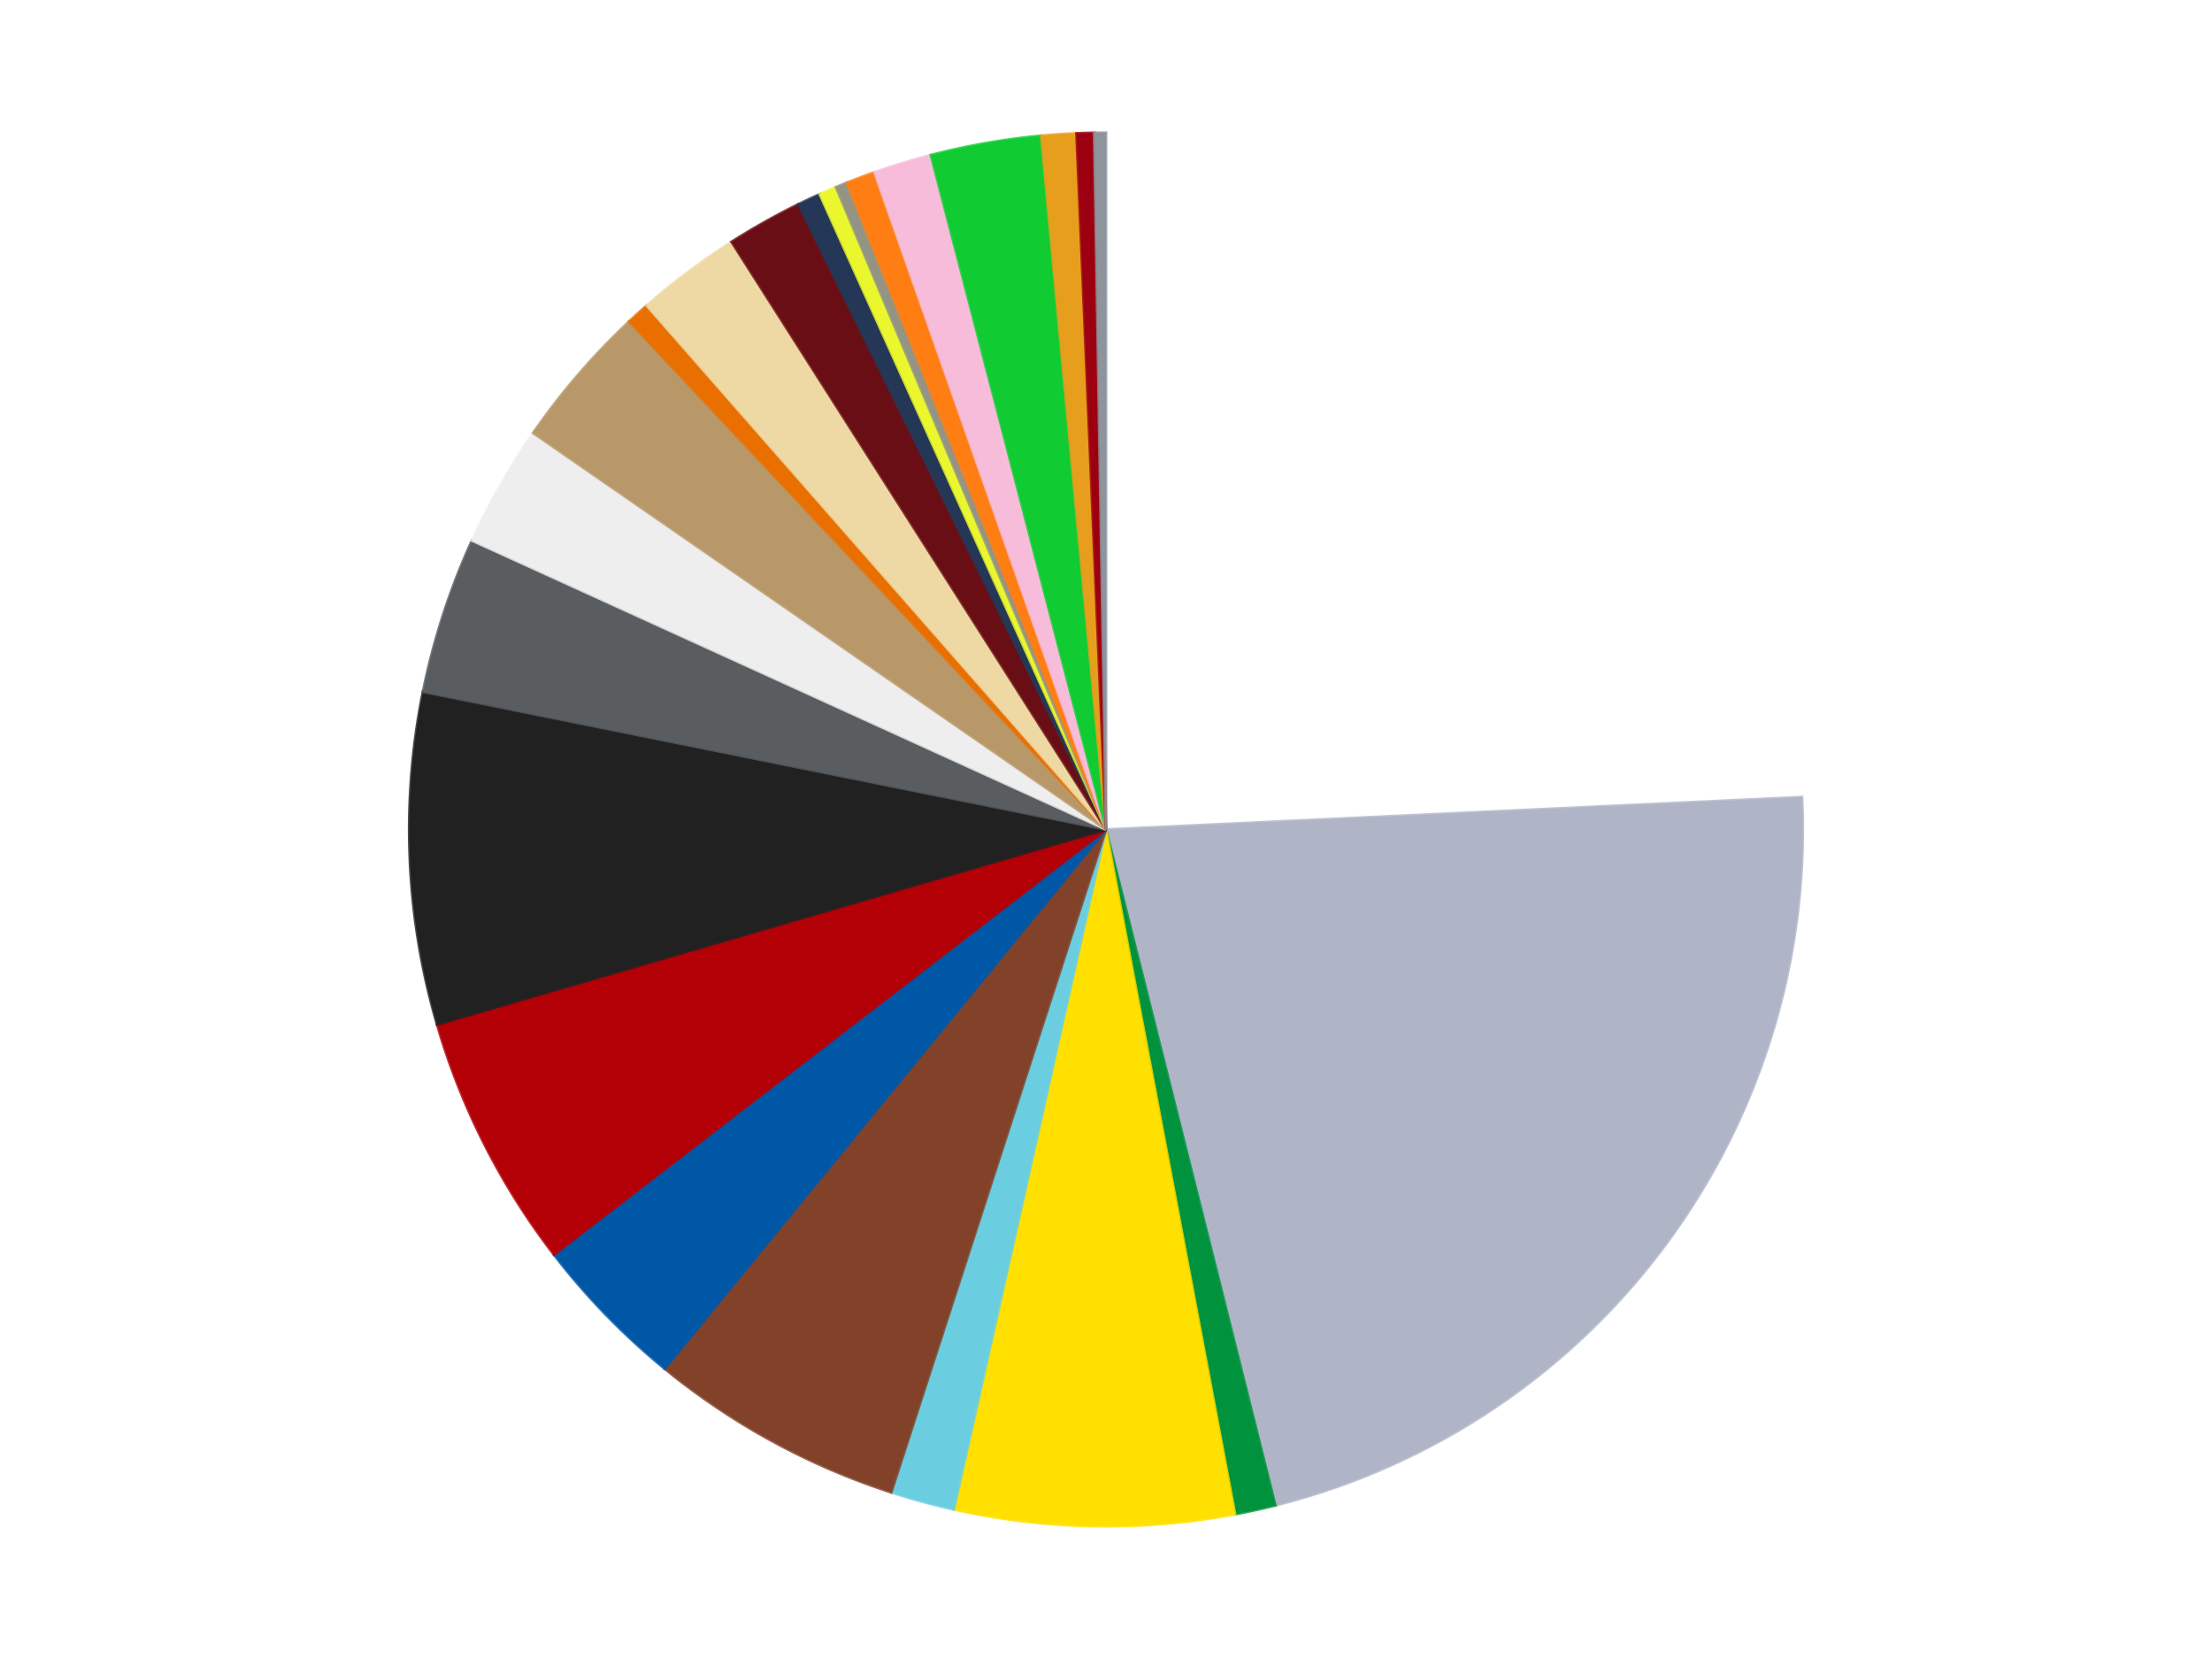 <?xml version='1.0' encoding='utf-8'?>
<svg xmlns="http://www.w3.org/2000/svg" xmlns:xlink="http://www.w3.org/1999/xlink" id="chart-19c6b23c-46fe-4a8e-8e2f-2bd876db2550" class="pygal-chart" viewBox="0 0 800 600"><!--Generated with pygal 3.0.4 (lxml) ©Kozea 2012-2016 on 2024-07-01--><!--http://pygal.org--><!--http://github.com/Kozea/pygal--><defs><style type="text/css">#chart-19c6b23c-46fe-4a8e-8e2f-2bd876db2550{-webkit-user-select:none;-webkit-font-smoothing:antialiased;font-family:Consolas,"Liberation Mono",Menlo,Courier,monospace}#chart-19c6b23c-46fe-4a8e-8e2f-2bd876db2550 .title{font-family:Consolas,"Liberation Mono",Menlo,Courier,monospace;font-size:16px}#chart-19c6b23c-46fe-4a8e-8e2f-2bd876db2550 .legends .legend text{font-family:Consolas,"Liberation Mono",Menlo,Courier,monospace;font-size:14px}#chart-19c6b23c-46fe-4a8e-8e2f-2bd876db2550 .axis text{font-family:Consolas,"Liberation Mono",Menlo,Courier,monospace;font-size:10px}#chart-19c6b23c-46fe-4a8e-8e2f-2bd876db2550 .axis text.major{font-family:Consolas,"Liberation Mono",Menlo,Courier,monospace;font-size:10px}#chart-19c6b23c-46fe-4a8e-8e2f-2bd876db2550 .text-overlay text.value{font-family:Consolas,"Liberation Mono",Menlo,Courier,monospace;font-size:16px}#chart-19c6b23c-46fe-4a8e-8e2f-2bd876db2550 .text-overlay text.label{font-family:Consolas,"Liberation Mono",Menlo,Courier,monospace;font-size:10px}#chart-19c6b23c-46fe-4a8e-8e2f-2bd876db2550 .tooltip{font-family:Consolas,"Liberation Mono",Menlo,Courier,monospace;font-size:14px}#chart-19c6b23c-46fe-4a8e-8e2f-2bd876db2550 text.no_data{font-family:Consolas,"Liberation Mono",Menlo,Courier,monospace;font-size:64px}
#chart-19c6b23c-46fe-4a8e-8e2f-2bd876db2550{background-color:transparent}#chart-19c6b23c-46fe-4a8e-8e2f-2bd876db2550 path,#chart-19c6b23c-46fe-4a8e-8e2f-2bd876db2550 line,#chart-19c6b23c-46fe-4a8e-8e2f-2bd876db2550 rect,#chart-19c6b23c-46fe-4a8e-8e2f-2bd876db2550 circle{-webkit-transition:150ms;-moz-transition:150ms;transition:150ms}#chart-19c6b23c-46fe-4a8e-8e2f-2bd876db2550 .graph &gt; .background{fill:transparent}#chart-19c6b23c-46fe-4a8e-8e2f-2bd876db2550 .plot &gt; .background{fill:transparent}#chart-19c6b23c-46fe-4a8e-8e2f-2bd876db2550 .graph{fill:rgba(0,0,0,.87)}#chart-19c6b23c-46fe-4a8e-8e2f-2bd876db2550 text.no_data{fill:rgba(0,0,0,1)}#chart-19c6b23c-46fe-4a8e-8e2f-2bd876db2550 .title{fill:rgba(0,0,0,1)}#chart-19c6b23c-46fe-4a8e-8e2f-2bd876db2550 .legends .legend text{fill:rgba(0,0,0,.87)}#chart-19c6b23c-46fe-4a8e-8e2f-2bd876db2550 .legends .legend:hover text{fill:rgba(0,0,0,1)}#chart-19c6b23c-46fe-4a8e-8e2f-2bd876db2550 .axis .line{stroke:rgba(0,0,0,1)}#chart-19c6b23c-46fe-4a8e-8e2f-2bd876db2550 .axis .guide.line{stroke:rgba(0,0,0,.54)}#chart-19c6b23c-46fe-4a8e-8e2f-2bd876db2550 .axis .major.line{stroke:rgba(0,0,0,.87)}#chart-19c6b23c-46fe-4a8e-8e2f-2bd876db2550 .axis text.major{fill:rgba(0,0,0,1)}#chart-19c6b23c-46fe-4a8e-8e2f-2bd876db2550 .axis.y .guides:hover .guide.line,#chart-19c6b23c-46fe-4a8e-8e2f-2bd876db2550 .line-graph .axis.x .guides:hover .guide.line,#chart-19c6b23c-46fe-4a8e-8e2f-2bd876db2550 .stackedline-graph .axis.x .guides:hover .guide.line,#chart-19c6b23c-46fe-4a8e-8e2f-2bd876db2550 .xy-graph .axis.x .guides:hover .guide.line{stroke:rgba(0,0,0,1)}#chart-19c6b23c-46fe-4a8e-8e2f-2bd876db2550 .axis .guides:hover text{fill:rgba(0,0,0,1)}#chart-19c6b23c-46fe-4a8e-8e2f-2bd876db2550 .reactive{fill-opacity:1.0;stroke-opacity:.8;stroke-width:1}#chart-19c6b23c-46fe-4a8e-8e2f-2bd876db2550 .ci{stroke:rgba(0,0,0,.87)}#chart-19c6b23c-46fe-4a8e-8e2f-2bd876db2550 .reactive.active,#chart-19c6b23c-46fe-4a8e-8e2f-2bd876db2550 .active .reactive{fill-opacity:0.6;stroke-opacity:.9;stroke-width:4}#chart-19c6b23c-46fe-4a8e-8e2f-2bd876db2550 .ci .reactive.active{stroke-width:1.5}#chart-19c6b23c-46fe-4a8e-8e2f-2bd876db2550 .series text{fill:rgba(0,0,0,1)}#chart-19c6b23c-46fe-4a8e-8e2f-2bd876db2550 .tooltip rect{fill:transparent;stroke:rgba(0,0,0,1);-webkit-transition:opacity 150ms;-moz-transition:opacity 150ms;transition:opacity 150ms}#chart-19c6b23c-46fe-4a8e-8e2f-2bd876db2550 .tooltip .label{fill:rgba(0,0,0,.87)}#chart-19c6b23c-46fe-4a8e-8e2f-2bd876db2550 .tooltip .label{fill:rgba(0,0,0,.87)}#chart-19c6b23c-46fe-4a8e-8e2f-2bd876db2550 .tooltip .legend{font-size:.8em;fill:rgba(0,0,0,.54)}#chart-19c6b23c-46fe-4a8e-8e2f-2bd876db2550 .tooltip .x_label{font-size:.6em;fill:rgba(0,0,0,1)}#chart-19c6b23c-46fe-4a8e-8e2f-2bd876db2550 .tooltip .xlink{font-size:.5em;text-decoration:underline}#chart-19c6b23c-46fe-4a8e-8e2f-2bd876db2550 .tooltip .value{font-size:1.5em}#chart-19c6b23c-46fe-4a8e-8e2f-2bd876db2550 .bound{font-size:.5em}#chart-19c6b23c-46fe-4a8e-8e2f-2bd876db2550 .max-value{font-size:.75em;fill:rgba(0,0,0,.54)}#chart-19c6b23c-46fe-4a8e-8e2f-2bd876db2550 .map-element{fill:transparent;stroke:rgba(0,0,0,.54) !important}#chart-19c6b23c-46fe-4a8e-8e2f-2bd876db2550 .map-element .reactive{fill-opacity:inherit;stroke-opacity:inherit}#chart-19c6b23c-46fe-4a8e-8e2f-2bd876db2550 .color-0,#chart-19c6b23c-46fe-4a8e-8e2f-2bd876db2550 .color-0 a:visited{stroke:#f44336;fill:#f44336}#chart-19c6b23c-46fe-4a8e-8e2f-2bd876db2550 .color-1,#chart-19c6b23c-46fe-4a8e-8e2f-2bd876db2550 .color-1 a:visited{stroke:#3f51b5;fill:#3f51b5}#chart-19c6b23c-46fe-4a8e-8e2f-2bd876db2550 .color-2,#chart-19c6b23c-46fe-4a8e-8e2f-2bd876db2550 .color-2 a:visited{stroke:#009688;fill:#009688}#chart-19c6b23c-46fe-4a8e-8e2f-2bd876db2550 .color-3,#chart-19c6b23c-46fe-4a8e-8e2f-2bd876db2550 .color-3 a:visited{stroke:#ffc107;fill:#ffc107}#chart-19c6b23c-46fe-4a8e-8e2f-2bd876db2550 .color-4,#chart-19c6b23c-46fe-4a8e-8e2f-2bd876db2550 .color-4 a:visited{stroke:#ff5722;fill:#ff5722}#chart-19c6b23c-46fe-4a8e-8e2f-2bd876db2550 .color-5,#chart-19c6b23c-46fe-4a8e-8e2f-2bd876db2550 .color-5 a:visited{stroke:#9c27b0;fill:#9c27b0}#chart-19c6b23c-46fe-4a8e-8e2f-2bd876db2550 .color-6,#chart-19c6b23c-46fe-4a8e-8e2f-2bd876db2550 .color-6 a:visited{stroke:#03a9f4;fill:#03a9f4}#chart-19c6b23c-46fe-4a8e-8e2f-2bd876db2550 .color-7,#chart-19c6b23c-46fe-4a8e-8e2f-2bd876db2550 .color-7 a:visited{stroke:#8bc34a;fill:#8bc34a}#chart-19c6b23c-46fe-4a8e-8e2f-2bd876db2550 .color-8,#chart-19c6b23c-46fe-4a8e-8e2f-2bd876db2550 .color-8 a:visited{stroke:#ff9800;fill:#ff9800}#chart-19c6b23c-46fe-4a8e-8e2f-2bd876db2550 .color-9,#chart-19c6b23c-46fe-4a8e-8e2f-2bd876db2550 .color-9 a:visited{stroke:#e91e63;fill:#e91e63}#chart-19c6b23c-46fe-4a8e-8e2f-2bd876db2550 .color-10,#chart-19c6b23c-46fe-4a8e-8e2f-2bd876db2550 .color-10 a:visited{stroke:#2196f3;fill:#2196f3}#chart-19c6b23c-46fe-4a8e-8e2f-2bd876db2550 .color-11,#chart-19c6b23c-46fe-4a8e-8e2f-2bd876db2550 .color-11 a:visited{stroke:#4caf50;fill:#4caf50}#chart-19c6b23c-46fe-4a8e-8e2f-2bd876db2550 .color-12,#chart-19c6b23c-46fe-4a8e-8e2f-2bd876db2550 .color-12 a:visited{stroke:#ffeb3b;fill:#ffeb3b}#chart-19c6b23c-46fe-4a8e-8e2f-2bd876db2550 .color-13,#chart-19c6b23c-46fe-4a8e-8e2f-2bd876db2550 .color-13 a:visited{stroke:#673ab7;fill:#673ab7}#chart-19c6b23c-46fe-4a8e-8e2f-2bd876db2550 .color-14,#chart-19c6b23c-46fe-4a8e-8e2f-2bd876db2550 .color-14 a:visited{stroke:#00bcd4;fill:#00bcd4}#chart-19c6b23c-46fe-4a8e-8e2f-2bd876db2550 .color-15,#chart-19c6b23c-46fe-4a8e-8e2f-2bd876db2550 .color-15 a:visited{stroke:#cddc39;fill:#cddc39}#chart-19c6b23c-46fe-4a8e-8e2f-2bd876db2550 .color-16,#chart-19c6b23c-46fe-4a8e-8e2f-2bd876db2550 .color-16 a:visited{stroke:#9e9e9e;fill:#9e9e9e}#chart-19c6b23c-46fe-4a8e-8e2f-2bd876db2550 .color-17,#chart-19c6b23c-46fe-4a8e-8e2f-2bd876db2550 .color-17 a:visited{stroke:#607d8b;fill:#607d8b}#chart-19c6b23c-46fe-4a8e-8e2f-2bd876db2550 .color-18,#chart-19c6b23c-46fe-4a8e-8e2f-2bd876db2550 .color-18 a:visited{stroke:#7b0f07;fill:#7b0f07}#chart-19c6b23c-46fe-4a8e-8e2f-2bd876db2550 .color-19,#chart-19c6b23c-46fe-4a8e-8e2f-2bd876db2550 .color-19 a:visited{stroke:#141938;fill:#141938}#chart-19c6b23c-46fe-4a8e-8e2f-2bd876db2550 .color-20,#chart-19c6b23c-46fe-4a8e-8e2f-2bd876db2550 .color-20 a:visited{stroke:#000000;fill:#000000}#chart-19c6b23c-46fe-4a8e-8e2f-2bd876db2550 .color-21,#chart-19c6b23c-46fe-4a8e-8e2f-2bd876db2550 .color-21 a:visited{stroke:#5e4600;fill:#5e4600}#chart-19c6b23c-46fe-4a8e-8e2f-2bd876db2550 .color-22,#chart-19c6b23c-46fe-4a8e-8e2f-2bd876db2550 .color-22 a:visited{stroke:#791d00;fill:#791d00}#chart-19c6b23c-46fe-4a8e-8e2f-2bd876db2550 .color-23,#chart-19c6b23c-46fe-4a8e-8e2f-2bd876db2550 .color-23 a:visited{stroke:#220826;fill:#220826}#chart-19c6b23c-46fe-4a8e-8e2f-2bd876db2550 .text-overlay .color-0 text{fill:black}#chart-19c6b23c-46fe-4a8e-8e2f-2bd876db2550 .text-overlay .color-1 text{fill:black}#chart-19c6b23c-46fe-4a8e-8e2f-2bd876db2550 .text-overlay .color-2 text{fill:black}#chart-19c6b23c-46fe-4a8e-8e2f-2bd876db2550 .text-overlay .color-3 text{fill:black}#chart-19c6b23c-46fe-4a8e-8e2f-2bd876db2550 .text-overlay .color-4 text{fill:black}#chart-19c6b23c-46fe-4a8e-8e2f-2bd876db2550 .text-overlay .color-5 text{fill:black}#chart-19c6b23c-46fe-4a8e-8e2f-2bd876db2550 .text-overlay .color-6 text{fill:black}#chart-19c6b23c-46fe-4a8e-8e2f-2bd876db2550 .text-overlay .color-7 text{fill:black}#chart-19c6b23c-46fe-4a8e-8e2f-2bd876db2550 .text-overlay .color-8 text{fill:black}#chart-19c6b23c-46fe-4a8e-8e2f-2bd876db2550 .text-overlay .color-9 text{fill:black}#chart-19c6b23c-46fe-4a8e-8e2f-2bd876db2550 .text-overlay .color-10 text{fill:black}#chart-19c6b23c-46fe-4a8e-8e2f-2bd876db2550 .text-overlay .color-11 text{fill:black}#chart-19c6b23c-46fe-4a8e-8e2f-2bd876db2550 .text-overlay .color-12 text{fill:black}#chart-19c6b23c-46fe-4a8e-8e2f-2bd876db2550 .text-overlay .color-13 text{fill:black}#chart-19c6b23c-46fe-4a8e-8e2f-2bd876db2550 .text-overlay .color-14 text{fill:black}#chart-19c6b23c-46fe-4a8e-8e2f-2bd876db2550 .text-overlay .color-15 text{fill:black}#chart-19c6b23c-46fe-4a8e-8e2f-2bd876db2550 .text-overlay .color-16 text{fill:black}#chart-19c6b23c-46fe-4a8e-8e2f-2bd876db2550 .text-overlay .color-17 text{fill:black}#chart-19c6b23c-46fe-4a8e-8e2f-2bd876db2550 .text-overlay .color-18 text{fill:black}#chart-19c6b23c-46fe-4a8e-8e2f-2bd876db2550 .text-overlay .color-19 text{fill:white}#chart-19c6b23c-46fe-4a8e-8e2f-2bd876db2550 .text-overlay .color-20 text{fill:white}#chart-19c6b23c-46fe-4a8e-8e2f-2bd876db2550 .text-overlay .color-21 text{fill:black}#chart-19c6b23c-46fe-4a8e-8e2f-2bd876db2550 .text-overlay .color-22 text{fill:black}#chart-19c6b23c-46fe-4a8e-8e2f-2bd876db2550 .text-overlay .color-23 text{fill:white}
#chart-19c6b23c-46fe-4a8e-8e2f-2bd876db2550 text.no_data{text-anchor:middle}#chart-19c6b23c-46fe-4a8e-8e2f-2bd876db2550 .guide.line{fill:none}#chart-19c6b23c-46fe-4a8e-8e2f-2bd876db2550 .centered{text-anchor:middle}#chart-19c6b23c-46fe-4a8e-8e2f-2bd876db2550 .title{text-anchor:middle}#chart-19c6b23c-46fe-4a8e-8e2f-2bd876db2550 .legends .legend text{fill-opacity:1}#chart-19c6b23c-46fe-4a8e-8e2f-2bd876db2550 .axis.x text{text-anchor:middle}#chart-19c6b23c-46fe-4a8e-8e2f-2bd876db2550 .axis.x:not(.web) text[transform]{text-anchor:start}#chart-19c6b23c-46fe-4a8e-8e2f-2bd876db2550 .axis.x:not(.web) text[transform].backwards{text-anchor:end}#chart-19c6b23c-46fe-4a8e-8e2f-2bd876db2550 .axis.y text{text-anchor:end}#chart-19c6b23c-46fe-4a8e-8e2f-2bd876db2550 .axis.y text[transform].backwards{text-anchor:start}#chart-19c6b23c-46fe-4a8e-8e2f-2bd876db2550 .axis.y2 text{text-anchor:start}#chart-19c6b23c-46fe-4a8e-8e2f-2bd876db2550 .axis.y2 text[transform].backwards{text-anchor:end}#chart-19c6b23c-46fe-4a8e-8e2f-2bd876db2550 .axis .guide.line{stroke-dasharray:4,4;stroke:black}#chart-19c6b23c-46fe-4a8e-8e2f-2bd876db2550 .axis .major.guide.line{stroke-dasharray:6,6;stroke:black}#chart-19c6b23c-46fe-4a8e-8e2f-2bd876db2550 .horizontal .axis.y .guide.line,#chart-19c6b23c-46fe-4a8e-8e2f-2bd876db2550 .horizontal .axis.y2 .guide.line,#chart-19c6b23c-46fe-4a8e-8e2f-2bd876db2550 .vertical .axis.x .guide.line{opacity:0}#chart-19c6b23c-46fe-4a8e-8e2f-2bd876db2550 .horizontal .axis.always_show .guide.line,#chart-19c6b23c-46fe-4a8e-8e2f-2bd876db2550 .vertical .axis.always_show .guide.line{opacity:1 !important}#chart-19c6b23c-46fe-4a8e-8e2f-2bd876db2550 .axis.y .guides:hover .guide.line,#chart-19c6b23c-46fe-4a8e-8e2f-2bd876db2550 .axis.y2 .guides:hover .guide.line,#chart-19c6b23c-46fe-4a8e-8e2f-2bd876db2550 .axis.x .guides:hover .guide.line{opacity:1}#chart-19c6b23c-46fe-4a8e-8e2f-2bd876db2550 .axis .guides:hover text{opacity:1}#chart-19c6b23c-46fe-4a8e-8e2f-2bd876db2550 .nofill{fill:none}#chart-19c6b23c-46fe-4a8e-8e2f-2bd876db2550 .subtle-fill{fill-opacity:.2}#chart-19c6b23c-46fe-4a8e-8e2f-2bd876db2550 .dot{stroke-width:1px;fill-opacity:1;stroke-opacity:1}#chart-19c6b23c-46fe-4a8e-8e2f-2bd876db2550 .dot.active{stroke-width:5px}#chart-19c6b23c-46fe-4a8e-8e2f-2bd876db2550 .dot.negative{fill:transparent}#chart-19c6b23c-46fe-4a8e-8e2f-2bd876db2550 text,#chart-19c6b23c-46fe-4a8e-8e2f-2bd876db2550 tspan{stroke:none !important}#chart-19c6b23c-46fe-4a8e-8e2f-2bd876db2550 .series text.active{opacity:1}#chart-19c6b23c-46fe-4a8e-8e2f-2bd876db2550 .tooltip rect{fill-opacity:.95;stroke-width:.5}#chart-19c6b23c-46fe-4a8e-8e2f-2bd876db2550 .tooltip text{fill-opacity:1}#chart-19c6b23c-46fe-4a8e-8e2f-2bd876db2550 .showable{visibility:hidden}#chart-19c6b23c-46fe-4a8e-8e2f-2bd876db2550 .showable.shown{visibility:visible}#chart-19c6b23c-46fe-4a8e-8e2f-2bd876db2550 .gauge-background{fill:rgba(229,229,229,1);stroke:none}#chart-19c6b23c-46fe-4a8e-8e2f-2bd876db2550 .bg-lines{stroke:transparent;stroke-width:2px}</style><script type="text/javascript">window.pygal = window.pygal || {};window.pygal.config = window.pygal.config || {};window.pygal.config['19c6b23c-46fe-4a8e-8e2f-2bd876db2550'] = {"allow_interruptions": false, "box_mode": "extremes", "classes": ["pygal-chart"], "css": ["file://style.css", "file://graph.css"], "defs": [], "disable_xml_declaration": false, "dots_size": 2.5, "dynamic_print_values": false, "explicit_size": false, "fill": false, "force_uri_protocol": "https", "formatter": null, "half_pie": false, "height": 600, "include_x_axis": false, "inner_radius": 0, "interpolate": null, "interpolation_parameters": {}, "interpolation_precision": 250, "inverse_y_axis": false, "js": ["//kozea.github.io/pygal.js/2.0.x/pygal-tooltips.min.js"], "legend_at_bottom": false, "legend_at_bottom_columns": null, "legend_box_size": 12, "logarithmic": false, "margin": 20, "margin_bottom": null, "margin_left": null, "margin_right": null, "margin_top": null, "max_scale": 16, "min_scale": 4, "missing_value_fill_truncation": "x", "no_data_text": "No data", "no_prefix": false, "order_min": null, "pretty_print": false, "print_labels": false, "print_values": false, "print_values_position": "center", "print_zeroes": true, "range": null, "rounded_bars": null, "secondary_range": null, "show_dots": true, "show_legend": false, "show_minor_x_labels": true, "show_minor_y_labels": true, "show_only_major_dots": false, "show_x_guides": false, "show_x_labels": true, "show_y_guides": true, "show_y_labels": true, "spacing": 10, "stack_from_top": false, "strict": false, "stroke": true, "stroke_style": null, "style": {"background": "transparent", "ci_colors": [], "colors": ["#F44336", "#3F51B5", "#009688", "#FFC107", "#FF5722", "#9C27B0", "#03A9F4", "#8BC34A", "#FF9800", "#E91E63", "#2196F3", "#4CAF50", "#FFEB3B", "#673AB7", "#00BCD4", "#CDDC39", "#9E9E9E", "#607D8B"], "dot_opacity": "1", "font_family": "Consolas, \"Liberation Mono\", Menlo, Courier, monospace", "foreground": "rgba(0, 0, 0, .87)", "foreground_strong": "rgba(0, 0, 0, 1)", "foreground_subtle": "rgba(0, 0, 0, .54)", "guide_stroke_color": "black", "guide_stroke_dasharray": "4,4", "label_font_family": "Consolas, \"Liberation Mono\", Menlo, Courier, monospace", "label_font_size": 10, "legend_font_family": "Consolas, \"Liberation Mono\", Menlo, Courier, monospace", "legend_font_size": 14, "major_guide_stroke_color": "black", "major_guide_stroke_dasharray": "6,6", "major_label_font_family": "Consolas, \"Liberation Mono\", Menlo, Courier, monospace", "major_label_font_size": 10, "no_data_font_family": "Consolas, \"Liberation Mono\", Menlo, Courier, monospace", "no_data_font_size": 64, "opacity": "1.0", "opacity_hover": "0.6", "plot_background": "transparent", "stroke_opacity": ".8", "stroke_opacity_hover": ".9", "stroke_width": "1", "stroke_width_hover": "4", "title_font_family": "Consolas, \"Liberation Mono\", Menlo, Courier, monospace", "title_font_size": 16, "tooltip_font_family": "Consolas, \"Liberation Mono\", Menlo, Courier, monospace", "tooltip_font_size": 14, "transition": "150ms", "value_background": "rgba(229, 229, 229, 1)", "value_colors": [], "value_font_family": "Consolas, \"Liberation Mono\", Menlo, Courier, monospace", "value_font_size": 16, "value_label_font_family": "Consolas, \"Liberation Mono\", Menlo, Courier, monospace", "value_label_font_size": 10}, "title": null, "tooltip_border_radius": 0, "tooltip_fancy_mode": true, "truncate_label": null, "truncate_legend": null, "width": 800, "x_label_rotation": 0, "x_labels": null, "x_labels_major": null, "x_labels_major_count": null, "x_labels_major_every": null, "x_title": null, "xrange": null, "y_label_rotation": 0, "y_labels": null, "y_labels_major": null, "y_labels_major_count": null, "y_labels_major_every": null, "y_title": null, "zero": 0, "legends": ["White", "Light Bluish Gray", "Green", "Yellow", "Medium Azure", "Reddish Brown", "Blue", "Red", "Black", "Dark Bluish Gray", "Trans-Clear", "Dark Tan", "Trans-Orange", "Tan", "Dark Red", "Dark Blue", "Trans-Yellow", "Trans-Black", "Orange", "Bright Pink", "Bright Green", "Pearl Gold", "Trans-Red", "Flat Silver"]}</script><script type="text/javascript" xlink:href="https://kozea.github.io/pygal.js/2.0.x/pygal-tooltips.min.js"/></defs><title>Pygal</title><g class="graph pie-graph vertical"><rect x="0" y="0" width="800" height="600" class="background"/><g transform="translate(20, 20)" class="plot"><rect x="0" y="0" width="760" height="560" class="background"/><g class="series serie-0 color-0"><g class="slices"><g class="slice" style="fill: #FFFFFF; stroke: #FFFFFF"><path d="M380 28 A252 252 0 0 1 631.727 268.268 L380 280 A0 0 0 0 0 380 280 z" class="slice reactive tooltip-trigger"/><desc class="value">180</desc><desc class="x centered">466.9967435318648</desc><desc class="y centered">188.8541464747247</desc></g></g></g><g class="series serie-1 color-1"><g class="slices"><g class="slice" style="fill: #AFB5C7; stroke: #AFB5C7"><path d="M631.727 268.268 A252 252 0 0 1 441.263 524.44 L380 280 A0 0 0 0 0 380 280 z" class="slice reactive tooltip-trigger"/><desc class="value">162</desc><desc class="x centered">481.11469810100755</desc><desc class="y centered">355.17857293100275</desc></g></g></g><g class="series serie-2 color-2"><g class="slices"><g class="slice" style="fill: #00923D; stroke: #00923D"><path d="M441.263 524.44 A252 252 0 0 1 426.675 527.64 L380 280 A0 0 0 0 0 380 280 z" class="slice reactive tooltip-trigger"/><desc class="value">7</desc><desc class="x centered">406.99643970954855</desc><desc class="y centered">403.0739299892902</desc></g></g></g><g class="series serie-3 color-3"><g class="slices"><g class="slice" style="fill: #FFE001; stroke: #FFE001"><path d="M426.675 527.64 A252 252 0 0 1 324.965 525.917 L380 280 A0 0 0 0 0 380 280 z" class="slice reactive tooltip-trigger"/><desc class="value">48</desc><desc class="x centered">377.8661900161096</desc><desc class="y centered">405.98193066845994</desc></g></g></g><g class="series serie-4 color-4"><g class="slices"><g class="slice" style="fill: #6ACEE0; stroke: #6ACEE0"><path d="M324.965 525.917 A252 252 0 0 1 302.331 519.732 L380 280 A0 0 0 0 0 380 280 z" class="slice reactive tooltip-trigger"/><desc class="value">11</desc><desc class="x centered">346.7880170752975</desc><desc class="y centered">401.5440833204532</desc></g></g></g><g class="series serie-5 color-5"><g class="slices"><g class="slice" style="fill: #82422A; stroke: #82422A"><path d="M302.331 519.732 A252 252 0 0 1 220.391 475.01 L380 280 A0 0 0 0 0 380 280 z" class="slice reactive tooltip-trigger"/><desc class="value">44</desc><desc class="x centered">319.63591162914514</desc><desc class="y centered">390.5991719460667</desc></g></g></g><g class="series serie-6 color-6"><g class="slices"><g class="slice" style="fill: #0057A6; stroke: #0057A6"><path d="M220.391 475.01 A252 252 0 0 1 180.346 433.76 L380 280 A0 0 0 0 0 380 280 z" class="slice reactive tooltip-trigger"/><desc class="value">27</desc><desc class="x centered">289.5940856124143</desc><desc class="y centered">367.7654296619377</desc></g></g></g><g class="series serie-7 color-7"><g class="slices"><g class="slice" style="fill: #B30006; stroke: #B30006"><path d="M180.346 433.76 A252 252 0 0 1 138.072 350.531 L380 280 A0 0 0 0 0 380 280 z" class="slice reactive tooltip-trigger"/><desc class="value">44</desc><desc class="x centered">267.6606103530061</desc><desc class="y centered">337.06015714788106</desc></g></g></g><g class="series serie-8 color-8"><g class="slices"><g class="slice" style="fill: #212121; stroke: #212121"><path d="M138.072 350.531 A252 252 0 0 1 132.973 230.183 L380 280 A0 0 0 0 0 380 280 z" class="slice reactive tooltip-trigger"/><desc class="value">57</desc><desc class="x centered">254.112919151391</desc><desc class="y centered">285.33318623486724</desc></g></g></g><g class="series serie-9 color-9"><g class="slices"><g class="slice" style="fill: #595D60; stroke: #595D60"><path d="M132.973 230.183 A252 252 0 0 1 150.692 175.492 L380 280 A0 0 0 0 0 380 280 z" class="slice reactive tooltip-trigger"/><desc class="value">27</desc><desc class="x centered">260.13395116067625</desc><desc class="y centered">241.16534620150637</desc></g></g></g><g class="series serie-10 color-10"><g class="slices"><g class="slice" style="fill: #EEEEEE; stroke: #EEEEEE"><path d="M150.692 175.492 A252 252 0 0 1 172.795 136.578 L380 280 A0 0 0 0 0 380 280 z" class="slice reactive tooltip-trigger"/><desc class="value">21</desc><desc class="x centered">270.438954621712</desc><desc class="y centered">217.7715713229337</desc></g></g></g><g class="series serie-11 color-11"><g class="slices"><g class="slice" style="fill: #B89869; stroke: #B89869"><path d="M172.795 136.578 A252 252 0 0 1 207.556 96.241 L380 280 A0 0 0 0 0 380 280 z" class="slice reactive tooltip-trigger"/><desc class="value">25</desc><desc class="x centered">284.5535834876359</desc><desc class="y centered">197.74441310799426</desc></g></g></g><g class="series serie-12 color-12"><g class="slices"><g class="slice" style="fill: #E96F01; stroke: #E96F01"><path d="M207.556 96.241 A252 252 0 0 1 213.878 90.507 L380 280 A0 0 0 0 0 380 280 z" class="slice reactive tooltip-trigger"/><desc class="value">4</desc><desc class="x centered">295.3465207508916</desc><desc class="y centered">186.67375261470775</desc></g></g></g><g class="series serie-13 color-13"><g class="slices"><g class="slice" style="fill: #EED9A4; stroke: #EED9A4"><path d="M213.878 90.507 A252 252 0 0 1 244.576 67.481 L380 280 A0 0 0 0 0 380 280 z" class="slice reactive tooltip-trigger"/><desc class="value">18</desc><desc class="x centered">304.3939873708907</desc><desc class="y centered">179.20450975203812</desc></g></g></g><g class="series serie-14 color-14"><g class="slices"><g class="slice" style="fill: #6A0E15; stroke: #6A0E15"><path d="M244.576 67.481 A252 252 0 0 1 268.743 53.89 L380 280 A0 0 0 0 0 380 280 z" class="slice reactive tooltip-trigger"/><desc class="value">13</desc><desc class="x centered">318.23600394755266</desc><desc class="y centered">170.17646521972955</desc></g></g></g><g class="series serie-15 color-15"><g class="slices"><g class="slice" style="fill: #243757; stroke: #243757"><path d="M268.743 53.89 A252 252 0 0 1 276.464 50.252 L380 280 A0 0 0 0 0 380 280 z" class="slice reactive tooltip-trigger"/><desc class="value">4</desc><desc class="x centered">326.2938915507365</desc><desc class="y centered">166.01906336919342</desc></g></g></g><g class="series serie-16 color-16"><g class="slices"><g class="slice" style="fill: #EBF72D; stroke: #EBF72D"><path d="M276.464 50.252 A252 252 0 0 1 282.333 47.696 L380 280 A0 0 0 0 0 380 280 z" class="slice reactive tooltip-trigger"/><desc class="value">3</desc><desc class="x centered">329.6951117735252</desc><desc class="y centered">164.47762891750415</desc></g></g></g><g class="series serie-17 color-17"><g class="slices"><g class="slice" style="fill: #939484; stroke: #939484"><path d="M282.333 47.696 A252 252 0 0 1 286.281 46.075 L380 280 A0 0 0 0 0 380 280 z" class="slice reactive tooltip-trigger"/><desc class="value">2</desc><desc class="x centered">332.15178205839106</desc><desc class="y centered">163.4386511753905</desc></g></g></g><g class="series serie-18 color-18"><g class="slices"><g class="slice" style="fill: #FF7E14; stroke: #FF7E14"><path d="M286.281 46.075 A252 252 0 0 1 296.266 42.318 L380 280 A0 0 0 0 0 380 280 z" class="slice reactive tooltip-trigger"/><desc class="value">5</desc><desc class="x centered">335.62689590998974</desc><desc class="y centered">162.07193873629095</desc></g></g></g><g class="series serie-19 color-19"><g class="slices"><g class="slice" style="fill: #F7BCDA; stroke: #F7BCDA"><path d="M296.266 42.318 A252 252 0 0 1 316.669 36.088 L380 280 A0 0 0 0 0 380 280 z" class="slice reactive tooltip-trigger"/><desc class="value">10</desc><desc class="x centered">343.20084689974095</desc><desc class="y centered">159.4934759811582</desc></g></g></g><g class="series serie-20 color-20"><g class="slices"><g class="slice" style="fill: #10CB31; stroke: #10CB31"><path d="M316.669 36.088 A252 252 0 0 1 356.561 29.092 L380 280 A0 0 0 0 0 380 280 z" class="slice reactive tooltip-trigger"/><desc class="value">19</desc><desc class="x centered">358.2370888964235</desc><desc class="y centered">155.89369193994276</desc></g></g></g><g class="series serie-21 color-21"><g class="slices"><g class="slice" style="fill: #E79E1D; stroke: #E79E1D"><path d="M356.561 29.092 A252 252 0 0 1 369.334 28.226 L380 280 A0 0 0 0 0 380 280 z" class="slice reactive tooltip-trigger"/><desc class="value">6</desc><desc class="x centered">371.47087909383714</desc><desc class="y centered">154.28900566550254</desc></g></g></g><g class="series serie-22 color-22"><g class="slices"><g class="slice" style="fill: #9C0010; stroke: #9C0010"><path d="M369.334 28.226 A252 252 0 0 1 375.732 28.036 L380 280 A0 0 0 0 0 380 280 z" class="slice reactive tooltip-trigger"/><desc class="value">3</desc><desc class="x centered">376.26620069435745</desc><desc class="y centered">154.05533459989192</desc></g></g></g><g class="series serie-23 color-23"><g class="slices"><g class="slice" style="fill: #8D949C; stroke: #8D949C"><path d="M375.732 28.036 A252 252 0 0 1 380 28 L380 280 A0 0 0 0 0 380 280 z" class="slice reactive tooltip-trigger"/><desc class="value">2</desc><desc class="x centered">378.9330567554817</desc><desc class="y centered">154.0045174138653</desc></g></g></g></g><g class="titles"/><g transform="translate(20, 20)" class="plot overlay"><g class="series serie-0 color-0"/><g class="series serie-1 color-1"/><g class="series serie-2 color-2"/><g class="series serie-3 color-3"/><g class="series serie-4 color-4"/><g class="series serie-5 color-5"/><g class="series serie-6 color-6"/><g class="series serie-7 color-7"/><g class="series serie-8 color-8"/><g class="series serie-9 color-9"/><g class="series serie-10 color-10"/><g class="series serie-11 color-11"/><g class="series serie-12 color-12"/><g class="series serie-13 color-13"/><g class="series serie-14 color-14"/><g class="series serie-15 color-15"/><g class="series serie-16 color-16"/><g class="series serie-17 color-17"/><g class="series serie-18 color-18"/><g class="series serie-19 color-19"/><g class="series serie-20 color-20"/><g class="series serie-21 color-21"/><g class="series serie-22 color-22"/><g class="series serie-23 color-23"/></g><g transform="translate(20, 20)" class="plot text-overlay"><g class="series serie-0 color-0"/><g class="series serie-1 color-1"/><g class="series serie-2 color-2"/><g class="series serie-3 color-3"/><g class="series serie-4 color-4"/><g class="series serie-5 color-5"/><g class="series serie-6 color-6"/><g class="series serie-7 color-7"/><g class="series serie-8 color-8"/><g class="series serie-9 color-9"/><g class="series serie-10 color-10"/><g class="series serie-11 color-11"/><g class="series serie-12 color-12"/><g class="series serie-13 color-13"/><g class="series serie-14 color-14"/><g class="series serie-15 color-15"/><g class="series serie-16 color-16"/><g class="series serie-17 color-17"/><g class="series serie-18 color-18"/><g class="series serie-19 color-19"/><g class="series serie-20 color-20"/><g class="series serie-21 color-21"/><g class="series serie-22 color-22"/><g class="series serie-23 color-23"/></g><g transform="translate(20, 20)" class="plot tooltip-overlay"><g transform="translate(0 0)" style="opacity: 0" class="tooltip"><rect rx="0" ry="0" width="0" height="0" class="tooltip-box"/><g class="text"/></g></g></g></svg>